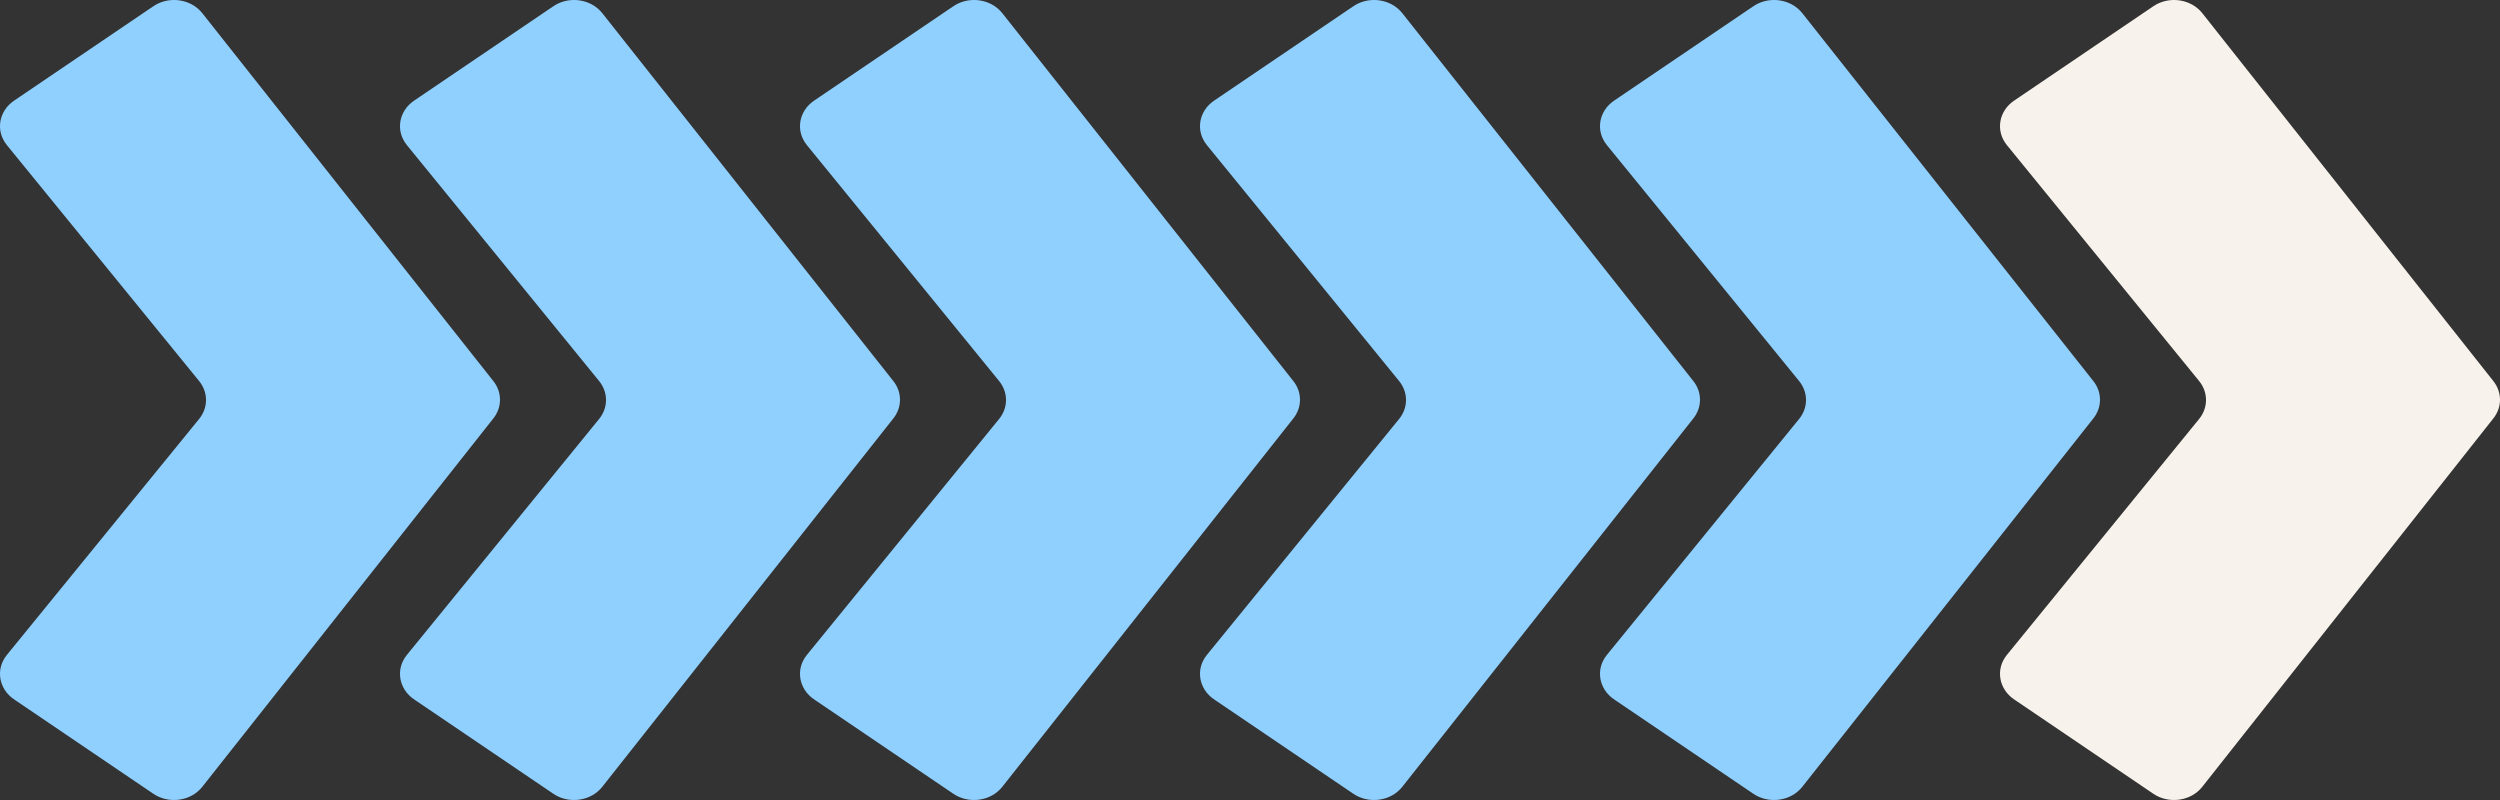 <?xml version="1.0" encoding="UTF-8"?> <svg xmlns="http://www.w3.org/2000/svg" width="125" height="40" viewBox="0 0 125 40" fill="none"><rect x="0" y="0" width="125" height="40" fill="#333333" stroke="none"/><path d="M24.671 19.058C25.109 19.613 25.11 20.361 24.672 20.915L10.114 39.341C9.546 40.059 8.443 40.215 7.664 39.687L0.702 34.967C-0.069 34.444 -0.23 33.45 0.344 32.746L9.957 20.947C10.415 20.385 10.415 19.615 9.957 19.053L0.344 7.255C-0.23 6.551 -0.069 5.557 0.702 5.034L7.665 0.313C8.444 -0.215 9.546 -0.059 10.114 0.658L24.671 19.058Z" fill="#90D0FF"></path><path d="M44.671 19.058C45.109 19.613 45.11 20.361 44.672 20.915L30.113 39.341C29.546 40.059 28.443 40.215 27.664 39.687L20.702 34.967C19.931 34.444 19.77 33.45 20.344 32.746L29.957 20.947C30.415 20.385 30.415 19.615 29.957 19.053L20.344 7.255C19.77 6.551 19.931 5.557 20.702 5.034L27.665 0.313C28.444 -0.215 29.546 -0.059 30.114 0.658L44.671 19.058Z" fill="#90D0FF"></path><path d="M64.671 19.058C65.109 19.613 65.11 20.361 64.672 20.915L50.114 39.341C49.546 40.059 48.443 40.215 47.664 39.687L40.702 34.967C39.931 34.444 39.77 33.45 40.344 32.746L49.957 20.947C50.415 20.385 50.415 19.615 49.957 19.053L40.344 7.255C39.77 6.551 39.931 5.557 40.702 5.034L47.665 0.313C48.444 -0.215 49.546 -0.059 50.114 0.658L64.671 19.058Z" fill="#90D0FF"></path><path d="M84.671 19.058C85.109 19.613 85.11 20.361 84.672 20.915L70.114 39.341C69.546 40.059 68.443 40.215 67.664 39.687L60.702 34.967C59.931 34.444 59.77 33.45 60.344 32.746L69.957 20.947C70.415 20.385 70.415 19.615 69.957 19.053L60.344 7.255C59.77 6.551 59.931 5.557 60.702 5.034L67.665 0.313C68.444 -0.215 69.546 -0.059 70.114 0.658L84.671 19.058Z" fill="#90D0FF"></path><path d="M104.671 19.058C105.109 19.613 105.11 20.361 104.672 20.915L90.114 39.341C89.546 40.059 88.443 40.215 87.664 39.687L80.702 34.967C79.931 34.444 79.77 33.45 80.344 32.746L89.957 20.947C90.415 20.385 90.415 19.615 89.957 19.053L80.344 7.255C79.77 6.551 79.931 5.557 80.702 5.034L87.665 0.313C88.444 -0.215 89.546 -0.059 90.114 0.658L104.671 19.058Z" fill="#90D0FF"></path><path d="M124.671 19.058C125.109 19.613 125.11 20.361 124.672 20.915L110.113 39.341C109.546 40.059 108.443 40.215 107.664 39.687L100.702 34.967C99.931 34.444 99.77 33.45 100.344 32.746L109.957 20.947C110.415 20.385 110.415 19.615 109.957 19.053L100.344 7.255C99.77 6.551 99.931 5.557 100.702 5.034L107.665 0.313C108.444 -0.215 109.546 -0.059 110.114 0.658L124.671 19.058Z" fill="#F7F2EB"></path></svg> 